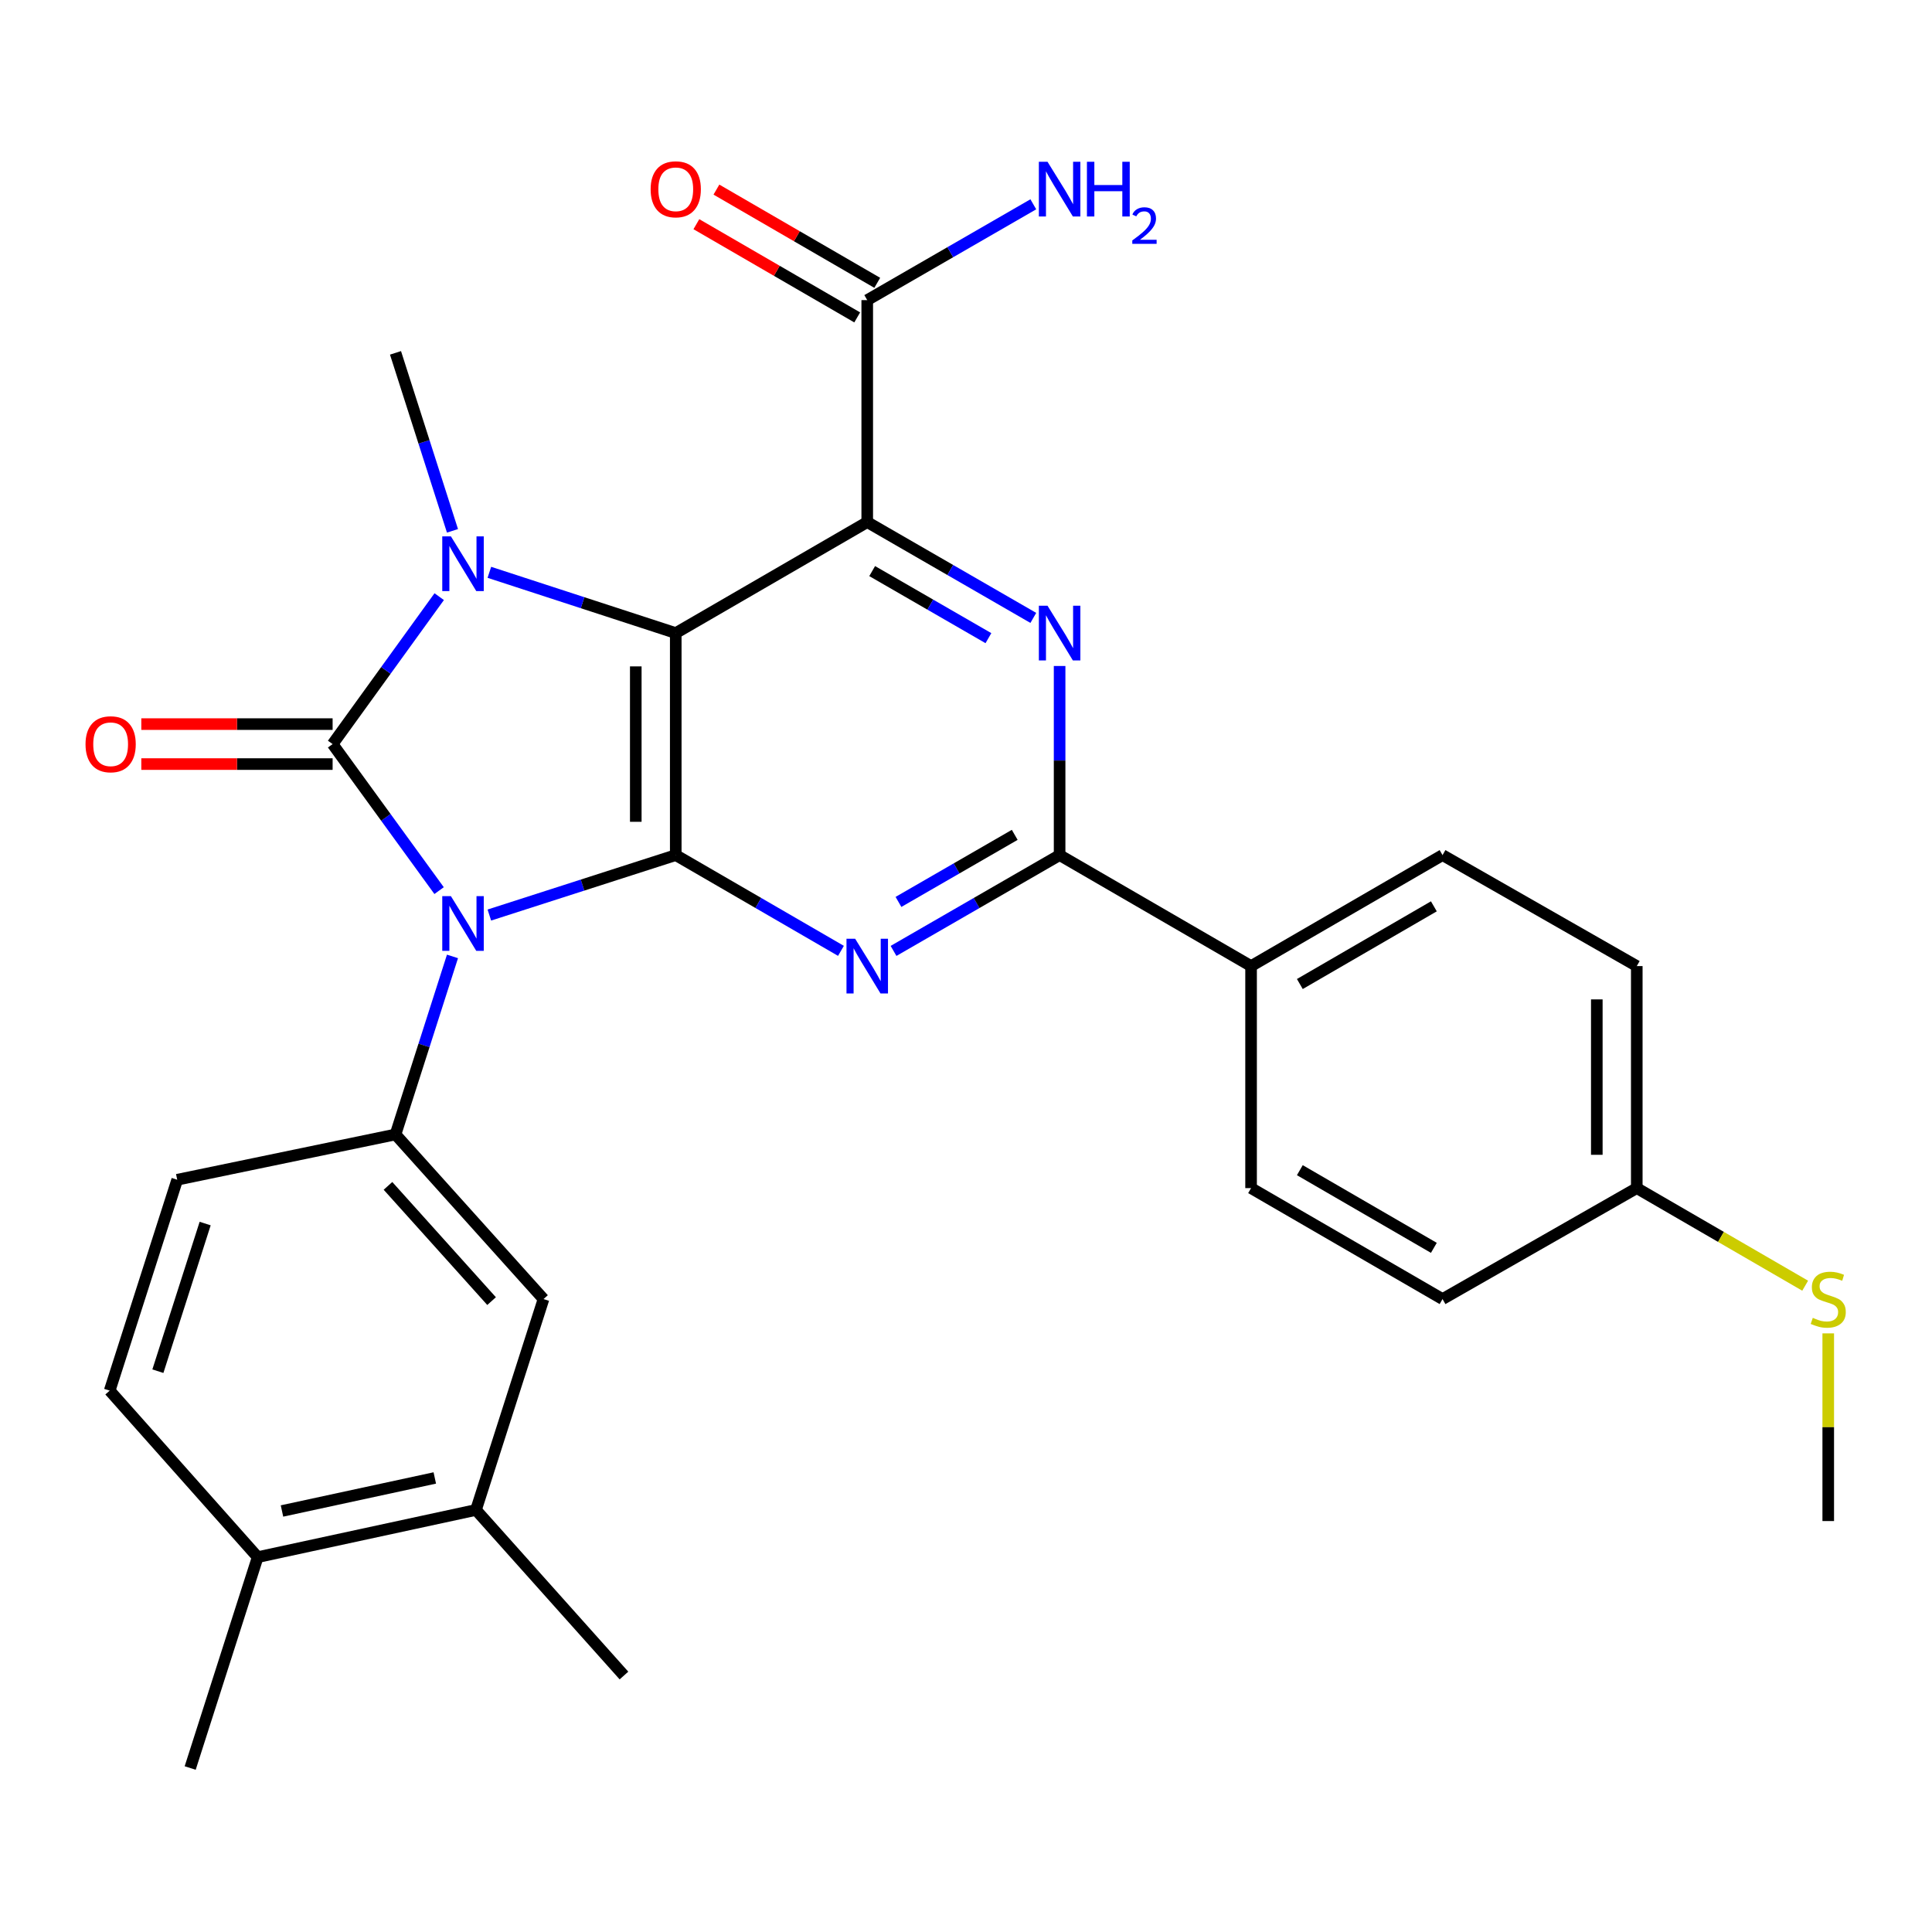 <?xml version='1.0' encoding='iso-8859-1'?>
<svg version='1.1' baseProfile='full'
              xmlns='http://www.w3.org/2000/svg'
                      xmlns:rdkit='http://www.rdkit.org/xml'
                      xmlns:xlink='http://www.w3.org/1999/xlink'
                  xml:space='preserve'
width='1000px' height='1000px' viewBox='0 0 1000 1000'>
<!-- END OF HEADER -->
<rect style='opacity:1.0;fill:#FFFFFF;stroke:none' width='1000' height='1000' x='0' y='0'> </rect>
<path class='bond-0' d='M 227.278,460.982 L 199.72,423.062' style='fill:none;fill-rule:evenodd;stroke:#0000FF;stroke-width:6px;stroke-linecap:butt;stroke-linejoin:miter;stroke-opacity:1' />
<path class='bond-0' d='M 199.72,423.062 L 172.161,385.141' style='fill:none;fill-rule:evenodd;stroke:#000000;stroke-width:6px;stroke-linecap:butt;stroke-linejoin:miter;stroke-opacity:1' />
<path class='bond-2' d='M 253.286,473.628 L 301.526,458.114' style='fill:none;fill-rule:evenodd;stroke:#0000FF;stroke-width:6px;stroke-linecap:butt;stroke-linejoin:miter;stroke-opacity:1' />
<path class='bond-2' d='M 301.526,458.114 L 349.767,442.599' style='fill:none;fill-rule:evenodd;stroke:#000000;stroke-width:6px;stroke-linecap:butt;stroke-linejoin:miter;stroke-opacity:1' />
<path class='bond-8' d='M 234.205,495.038 L 219.459,541.116' style='fill:none;fill-rule:evenodd;stroke:#0000FF;stroke-width:6px;stroke-linecap:butt;stroke-linejoin:miter;stroke-opacity:1' />
<path class='bond-8' d='M 219.459,541.116 L 204.712,587.194' style='fill:none;fill-rule:evenodd;stroke:#000000;stroke-width:6px;stroke-linecap:butt;stroke-linejoin:miter;stroke-opacity:1' />
<path class='bond-3' d='M 172.161,385.141 L 199.748,346.984' style='fill:none;fill-rule:evenodd;stroke:#000000;stroke-width:6px;stroke-linecap:butt;stroke-linejoin:miter;stroke-opacity:1' />
<path class='bond-3' d='M 199.748,346.984 L 227.335,308.826' style='fill:none;fill-rule:evenodd;stroke:#0000FF;stroke-width:6px;stroke-linecap:butt;stroke-linejoin:miter;stroke-opacity:1' />
<path class='bond-11' d='M 172.161,374.796 L 122.65,374.796' style='fill:none;fill-rule:evenodd;stroke:#000000;stroke-width:6px;stroke-linecap:butt;stroke-linejoin:miter;stroke-opacity:1' />
<path class='bond-11' d='M 122.65,374.796 L 73.14,374.796' style='fill:none;fill-rule:evenodd;stroke:#FF0000;stroke-width:6px;stroke-linecap:butt;stroke-linejoin:miter;stroke-opacity:1' />
<path class='bond-11' d='M 172.161,395.485 L 122.65,395.485' style='fill:none;fill-rule:evenodd;stroke:#000000;stroke-width:6px;stroke-linecap:butt;stroke-linejoin:miter;stroke-opacity:1' />
<path class='bond-11' d='M 122.65,395.485 L 73.14,395.485' style='fill:none;fill-rule:evenodd;stroke:#FF0000;stroke-width:6px;stroke-linecap:butt;stroke-linejoin:miter;stroke-opacity:1' />
<path class='bond-1' d='M 349.767,327.682 L 349.767,442.599' style='fill:none;fill-rule:evenodd;stroke:#000000;stroke-width:6px;stroke-linecap:butt;stroke-linejoin:miter;stroke-opacity:1' />
<path class='bond-1' d='M 329.078,344.92 L 329.078,425.362' style='fill:none;fill-rule:evenodd;stroke:#000000;stroke-width:6px;stroke-linecap:butt;stroke-linejoin:miter;stroke-opacity:1' />
<path class='bond-4' d='M 349.767,327.682 L 448.88,270.235' style='fill:none;fill-rule:evenodd;stroke:#000000;stroke-width:6px;stroke-linecap:butt;stroke-linejoin:miter;stroke-opacity:1' />
<path class='bond-29' d='M 349.767,327.682 L 301.528,311.957' style='fill:none;fill-rule:evenodd;stroke:#000000;stroke-width:6px;stroke-linecap:butt;stroke-linejoin:miter;stroke-opacity:1' />
<path class='bond-29' d='M 301.528,311.957 L 253.29,296.231' style='fill:none;fill-rule:evenodd;stroke:#0000FF;stroke-width:6px;stroke-linecap:butt;stroke-linejoin:miter;stroke-opacity:1' />
<path class='bond-5' d='M 349.767,442.599 L 392.521,467.38' style='fill:none;fill-rule:evenodd;stroke:#000000;stroke-width:6px;stroke-linecap:butt;stroke-linejoin:miter;stroke-opacity:1' />
<path class='bond-5' d='M 392.521,467.38 L 435.276,492.161' style='fill:none;fill-rule:evenodd;stroke:#0000FF;stroke-width:6px;stroke-linecap:butt;stroke-linejoin:miter;stroke-opacity:1' />
<path class='bond-18' d='M 234.204,274.761 L 219.458,228.7' style='fill:none;fill-rule:evenodd;stroke:#0000FF;stroke-width:6px;stroke-linecap:butt;stroke-linejoin:miter;stroke-opacity:1' />
<path class='bond-18' d='M 219.458,228.7 L 204.712,182.639' style='fill:none;fill-rule:evenodd;stroke:#000000;stroke-width:6px;stroke-linecap:butt;stroke-linejoin:miter;stroke-opacity:1' />
<path class='bond-9' d='M 448.88,270.235 L 448.88,155.341' style='fill:none;fill-rule:evenodd;stroke:#000000;stroke-width:6px;stroke-linecap:butt;stroke-linejoin:miter;stroke-opacity:1' />
<path class='bond-31' d='M 448.88,270.235 L 491.859,295.031' style='fill:none;fill-rule:evenodd;stroke:#000000;stroke-width:6px;stroke-linecap:butt;stroke-linejoin:miter;stroke-opacity:1' />
<path class='bond-31' d='M 491.859,295.031 L 534.839,319.828' style='fill:none;fill-rule:evenodd;stroke:#0000FF;stroke-width:6px;stroke-linecap:butt;stroke-linejoin:miter;stroke-opacity:1' />
<path class='bond-31' d='M 451.435,295.595 L 481.52,312.952' style='fill:none;fill-rule:evenodd;stroke:#000000;stroke-width:6px;stroke-linecap:butt;stroke-linejoin:miter;stroke-opacity:1' />
<path class='bond-31' d='M 481.52,312.952 L 511.606,330.31' style='fill:none;fill-rule:evenodd;stroke:#0000FF;stroke-width:6px;stroke-linecap:butt;stroke-linejoin:miter;stroke-opacity:1' />
<path class='bond-7' d='M 462.494,492.192 L 505.473,467.396' style='fill:none;fill-rule:evenodd;stroke:#0000FF;stroke-width:6px;stroke-linecap:butt;stroke-linejoin:miter;stroke-opacity:1' />
<path class='bond-7' d='M 505.473,467.396 L 548.452,442.599' style='fill:none;fill-rule:evenodd;stroke:#000000;stroke-width:6px;stroke-linecap:butt;stroke-linejoin:miter;stroke-opacity:1' />
<path class='bond-7' d='M 465.048,466.833 L 495.134,449.475' style='fill:none;fill-rule:evenodd;stroke:#0000FF;stroke-width:6px;stroke-linecap:butt;stroke-linejoin:miter;stroke-opacity:1' />
<path class='bond-7' d='M 495.134,449.475 L 525.22,432.118' style='fill:none;fill-rule:evenodd;stroke:#000000;stroke-width:6px;stroke-linecap:butt;stroke-linejoin:miter;stroke-opacity:1' />
<path class='bond-6' d='M 548.452,344.715 L 548.452,393.657' style='fill:none;fill-rule:evenodd;stroke:#0000FF;stroke-width:6px;stroke-linecap:butt;stroke-linejoin:miter;stroke-opacity:1' />
<path class='bond-6' d='M 548.452,393.657 L 548.452,442.599' style='fill:none;fill-rule:evenodd;stroke:#000000;stroke-width:6px;stroke-linecap:butt;stroke-linejoin:miter;stroke-opacity:1' />
<path class='bond-12' d='M 548.452,442.599 L 647.554,500.046' style='fill:none;fill-rule:evenodd;stroke:#000000;stroke-width:6px;stroke-linecap:butt;stroke-linejoin:miter;stroke-opacity:1' />
<path class='bond-10' d='M 204.712,587.194 L 281.32,672.399' style='fill:none;fill-rule:evenodd;stroke:#000000;stroke-width:6px;stroke-linecap:butt;stroke-linejoin:miter;stroke-opacity:1' />
<path class='bond-10' d='M 200.818,613.807 L 254.444,673.451' style='fill:none;fill-rule:evenodd;stroke:#000000;stroke-width:6px;stroke-linecap:butt;stroke-linejoin:miter;stroke-opacity:1' />
<path class='bond-14' d='M 204.712,587.194 L 91.726,610.63' style='fill:none;fill-rule:evenodd;stroke:#000000;stroke-width:6px;stroke-linecap:butt;stroke-linejoin:miter;stroke-opacity:1' />
<path class='bond-16' d='M 454.067,146.391 L 412.443,122.265' style='fill:none;fill-rule:evenodd;stroke:#000000;stroke-width:6px;stroke-linecap:butt;stroke-linejoin:miter;stroke-opacity:1' />
<path class='bond-16' d='M 412.443,122.265 L 370.818,98.139' style='fill:none;fill-rule:evenodd;stroke:#FF0000;stroke-width:6px;stroke-linecap:butt;stroke-linejoin:miter;stroke-opacity:1' />
<path class='bond-16' d='M 443.692,164.291 L 402.068,140.165' style='fill:none;fill-rule:evenodd;stroke:#000000;stroke-width:6px;stroke-linecap:butt;stroke-linejoin:miter;stroke-opacity:1' />
<path class='bond-16' d='M 402.068,140.165 L 360.443,116.039' style='fill:none;fill-rule:evenodd;stroke:#FF0000;stroke-width:6px;stroke-linecap:butt;stroke-linejoin:miter;stroke-opacity:1' />
<path class='bond-21' d='M 448.88,155.341 L 491.859,130.545' style='fill:none;fill-rule:evenodd;stroke:#000000;stroke-width:6px;stroke-linecap:butt;stroke-linejoin:miter;stroke-opacity:1' />
<path class='bond-21' d='M 491.859,130.545 L 534.839,105.748' style='fill:none;fill-rule:evenodd;stroke:#0000FF;stroke-width:6px;stroke-linecap:butt;stroke-linejoin:miter;stroke-opacity:1' />
<path class='bond-13' d='M 281.32,672.399 L 246.367,781.546' style='fill:none;fill-rule:evenodd;stroke:#000000;stroke-width:6px;stroke-linecap:butt;stroke-linejoin:miter;stroke-opacity:1' />
<path class='bond-19' d='M 647.554,500.046 L 746.655,442.599' style='fill:none;fill-rule:evenodd;stroke:#000000;stroke-width:6px;stroke-linecap:butt;stroke-linejoin:miter;stroke-opacity:1' />
<path class='bond-19' d='M 672.795,509.329 L 742.166,469.116' style='fill:none;fill-rule:evenodd;stroke:#000000;stroke-width:6px;stroke-linecap:butt;stroke-linejoin:miter;stroke-opacity:1' />
<path class='bond-20' d='M 647.554,500.046 L 647.554,614.964' style='fill:none;fill-rule:evenodd;stroke:#000000;stroke-width:6px;stroke-linecap:butt;stroke-linejoin:miter;stroke-opacity:1' />
<path class='bond-26' d='M 246.367,781.546 L 322.963,867.246' style='fill:none;fill-rule:evenodd;stroke:#000000;stroke-width:6px;stroke-linecap:butt;stroke-linejoin:miter;stroke-opacity:1' />
<path class='bond-30' d='M 246.367,781.546 L 133.381,805.971' style='fill:none;fill-rule:evenodd;stroke:#000000;stroke-width:6px;stroke-linecap:butt;stroke-linejoin:miter;stroke-opacity:1' />
<path class='bond-30' d='M 225.047,764.988 L 145.957,782.085' style='fill:none;fill-rule:evenodd;stroke:#000000;stroke-width:6px;stroke-linecap:butt;stroke-linejoin:miter;stroke-opacity:1' />
<path class='bond-17' d='M 91.726,610.63 L 56.773,719.789' style='fill:none;fill-rule:evenodd;stroke:#000000;stroke-width:6px;stroke-linecap:butt;stroke-linejoin:miter;stroke-opacity:1' />
<path class='bond-17' d='M 106.187,633.313 L 81.72,709.724' style='fill:none;fill-rule:evenodd;stroke:#000000;stroke-width:6px;stroke-linecap:butt;stroke-linejoin:miter;stroke-opacity:1' />
<path class='bond-15' d='M 133.381,805.971 L 56.773,719.789' style='fill:none;fill-rule:evenodd;stroke:#000000;stroke-width:6px;stroke-linecap:butt;stroke-linejoin:miter;stroke-opacity:1' />
<path class='bond-27' d='M 133.381,805.971 L 98.439,915.118' style='fill:none;fill-rule:evenodd;stroke:#000000;stroke-width:6px;stroke-linecap:butt;stroke-linejoin:miter;stroke-opacity:1' />
<path class='bond-24' d='M 746.655,442.599 L 847.193,500.046' style='fill:none;fill-rule:evenodd;stroke:#000000;stroke-width:6px;stroke-linecap:butt;stroke-linejoin:miter;stroke-opacity:1' />
<path class='bond-25' d='M 647.554,614.964 L 746.655,672.399' style='fill:none;fill-rule:evenodd;stroke:#000000;stroke-width:6px;stroke-linecap:butt;stroke-linejoin:miter;stroke-opacity:1' />
<path class='bond-25' d='M 672.793,605.679 L 742.164,645.884' style='fill:none;fill-rule:evenodd;stroke:#000000;stroke-width:6px;stroke-linecap:butt;stroke-linejoin:miter;stroke-opacity:1' />
<path class='bond-22' d='M 847.193,614.964 L 746.655,672.399' style='fill:none;fill-rule:evenodd;stroke:#000000;stroke-width:6px;stroke-linecap:butt;stroke-linejoin:miter;stroke-opacity:1' />
<path class='bond-23' d='M 847.193,614.964 L 890.772,640.22' style='fill:none;fill-rule:evenodd;stroke:#000000;stroke-width:6px;stroke-linecap:butt;stroke-linejoin:miter;stroke-opacity:1' />
<path class='bond-23' d='M 890.772,640.22 L 934.351,665.477' style='fill:none;fill-rule:evenodd;stroke:#CCCC00;stroke-width:6px;stroke-linecap:butt;stroke-linejoin:miter;stroke-opacity:1' />
<path class='bond-32' d='M 847.193,614.964 L 847.193,500.046' style='fill:none;fill-rule:evenodd;stroke:#000000;stroke-width:6px;stroke-linecap:butt;stroke-linejoin:miter;stroke-opacity:1' />
<path class='bond-32' d='M 826.504,597.726 L 826.504,517.284' style='fill:none;fill-rule:evenodd;stroke:#000000;stroke-width:6px;stroke-linecap:butt;stroke-linejoin:miter;stroke-opacity:1' />
<path class='bond-28' d='M 946.295,690.152 L 946.295,738.722' style='fill:none;fill-rule:evenodd;stroke:#CCCC00;stroke-width:6px;stroke-linecap:butt;stroke-linejoin:miter;stroke-opacity:1' />
<path class='bond-28' d='M 946.295,738.722 L 946.295,787.293' style='fill:none;fill-rule:evenodd;stroke:#000000;stroke-width:6px;stroke-linecap:butt;stroke-linejoin:miter;stroke-opacity:1' />
<path  class='atom-0' d='M 233.394 463.852
L 242.674 478.852
Q 243.594 480.332, 245.074 483.012
Q 246.554 485.692, 246.634 485.852
L 246.634 463.852
L 250.394 463.852
L 250.394 492.172
L 246.514 492.172
L 236.554 475.772
Q 235.394 473.852, 234.154 471.652
Q 232.954 469.452, 232.594 468.772
L 232.594 492.172
L 228.914 492.172
L 228.914 463.852
L 233.394 463.852
' fill='#0000FF'/>
<path  class='atom-4' d='M 233.394 277.626
L 242.674 292.626
Q 243.594 294.106, 245.074 296.786
Q 246.554 299.466, 246.634 299.626
L 246.634 277.626
L 250.394 277.626
L 250.394 305.946
L 246.514 305.946
L 236.554 289.546
Q 235.394 287.626, 234.154 285.426
Q 232.954 283.226, 232.594 282.546
L 232.594 305.946
L 228.914 305.946
L 228.914 277.626
L 233.394 277.626
' fill='#0000FF'/>
<path  class='atom-6' d='M 442.62 485.886
L 451.9 500.886
Q 452.82 502.366, 454.3 505.046
Q 455.78 507.726, 455.86 507.886
L 455.86 485.886
L 459.62 485.886
L 459.62 514.206
L 455.74 514.206
L 445.78 497.806
Q 444.62 495.886, 443.38 493.686
Q 442.18 491.486, 441.82 490.806
L 441.82 514.206
L 438.14 514.206
L 438.14 485.886
L 442.62 485.886
' fill='#0000FF'/>
<path  class='atom-7' d='M 542.192 313.522
L 551.472 328.522
Q 552.392 330.002, 553.872 332.682
Q 555.352 335.362, 555.432 335.522
L 555.432 313.522
L 559.192 313.522
L 559.192 341.842
L 555.312 341.842
L 545.352 325.442
Q 544.192 323.522, 542.952 321.322
Q 541.752 319.122, 541.392 318.442
L 541.392 341.842
L 537.712 341.842
L 537.712 313.522
L 542.192 313.522
' fill='#0000FF'/>
<path  class='atom-12' d='M 44.267 385.221
Q 44.267 378.421, 47.627 374.621
Q 50.987 370.821, 57.267 370.821
Q 63.547 370.821, 66.907 374.621
Q 70.267 378.421, 70.267 385.221
Q 70.267 392.101, 66.867 396.021
Q 63.467 399.901, 57.267 399.901
Q 51.027 399.901, 47.627 396.021
Q 44.267 392.141, 44.267 385.221
M 57.267 396.701
Q 61.587 396.701, 63.907 393.821
Q 66.267 390.901, 66.267 385.221
Q 66.267 379.661, 63.907 376.861
Q 61.587 374.021, 57.267 374.021
Q 52.947 374.021, 50.587 376.821
Q 48.267 379.621, 48.267 385.221
Q 48.267 390.941, 50.587 393.821
Q 52.947 396.701, 57.267 396.701
' fill='#FF0000'/>
<path  class='atom-17' d='M 336.767 97.974
Q 336.767 91.174, 340.127 87.374
Q 343.487 83.574, 349.767 83.574
Q 356.047 83.574, 359.407 87.374
Q 362.767 91.174, 362.767 97.974
Q 362.767 104.854, 359.367 108.774
Q 355.967 112.654, 349.767 112.654
Q 343.527 112.654, 340.127 108.774
Q 336.767 104.894, 336.767 97.974
M 349.767 109.454
Q 354.087 109.454, 356.407 106.574
Q 358.767 103.654, 358.767 97.974
Q 358.767 92.414, 356.407 89.614
Q 354.087 86.774, 349.767 86.774
Q 345.447 86.774, 343.087 89.574
Q 340.767 92.374, 340.767 97.974
Q 340.767 103.694, 343.087 106.574
Q 345.447 109.454, 349.767 109.454
' fill='#FF0000'/>
<path  class='atom-22' d='M 542.192 83.734
L 551.472 98.734
Q 552.392 100.214, 553.872 102.894
Q 555.352 105.574, 555.432 105.734
L 555.432 83.734
L 559.192 83.734
L 559.192 112.054
L 555.312 112.054
L 545.352 95.654
Q 544.192 93.734, 542.952 91.534
Q 541.752 89.334, 541.392 88.654
L 541.392 112.054
L 537.712 112.054
L 537.712 83.734
L 542.192 83.734
' fill='#0000FF'/>
<path  class='atom-22' d='M 562.592 83.734
L 566.432 83.734
L 566.432 95.774
L 580.912 95.774
L 580.912 83.734
L 584.752 83.734
L 584.752 112.054
L 580.912 112.054
L 580.912 98.974
L 566.432 98.974
L 566.432 112.054
L 562.592 112.054
L 562.592 83.734
' fill='#0000FF'/>
<path  class='atom-22' d='M 586.125 111.06
Q 586.812 109.291, 588.448 108.315
Q 590.085 107.311, 592.356 107.311
Q 595.18 107.311, 596.764 108.843
Q 598.348 110.374, 598.348 113.093
Q 598.348 115.865, 596.289 118.452
Q 594.256 121.039, 590.032 124.102
L 598.665 124.102
L 598.665 126.214
L 586.072 126.214
L 586.072 124.445
Q 589.557 121.963, 591.616 120.115
Q 593.702 118.267, 594.705 116.604
Q 595.708 114.941, 595.708 113.225
Q 595.708 111.43, 594.811 110.427
Q 593.913 109.423, 592.356 109.423
Q 590.851 109.423, 589.848 110.031
Q 588.844 110.638, 588.132 111.984
L 586.125 111.06
' fill='#0000FF'/>
<path  class='atom-24' d='M 938.295 682.119
Q 938.615 682.239, 939.935 682.799
Q 941.255 683.359, 942.695 683.719
Q 944.175 684.039, 945.615 684.039
Q 948.295 684.039, 949.855 682.759
Q 951.415 681.439, 951.415 679.159
Q 951.415 677.599, 950.615 676.639
Q 949.855 675.679, 948.655 675.159
Q 947.455 674.639, 945.455 674.039
Q 942.935 673.279, 941.415 672.559
Q 939.935 671.839, 938.855 670.319
Q 937.815 668.799, 937.815 666.239
Q 937.815 662.679, 940.215 660.479
Q 942.655 658.279, 947.455 658.279
Q 950.735 658.279, 954.455 659.839
L 953.535 662.919
Q 950.135 661.519, 947.575 661.519
Q 944.815 661.519, 943.295 662.679
Q 941.775 663.799, 941.815 665.759
Q 941.815 667.279, 942.575 668.199
Q 943.375 669.119, 944.495 669.639
Q 945.655 670.159, 947.575 670.759
Q 950.135 671.559, 951.655 672.359
Q 953.175 673.159, 954.255 674.799
Q 955.375 676.399, 955.375 679.159
Q 955.375 683.079, 952.735 685.199
Q 950.135 687.279, 945.775 687.279
Q 943.255 687.279, 941.335 686.719
Q 939.455 686.199, 937.215 685.279
L 938.295 682.119
' fill='#CCCC00'/>
</svg>
